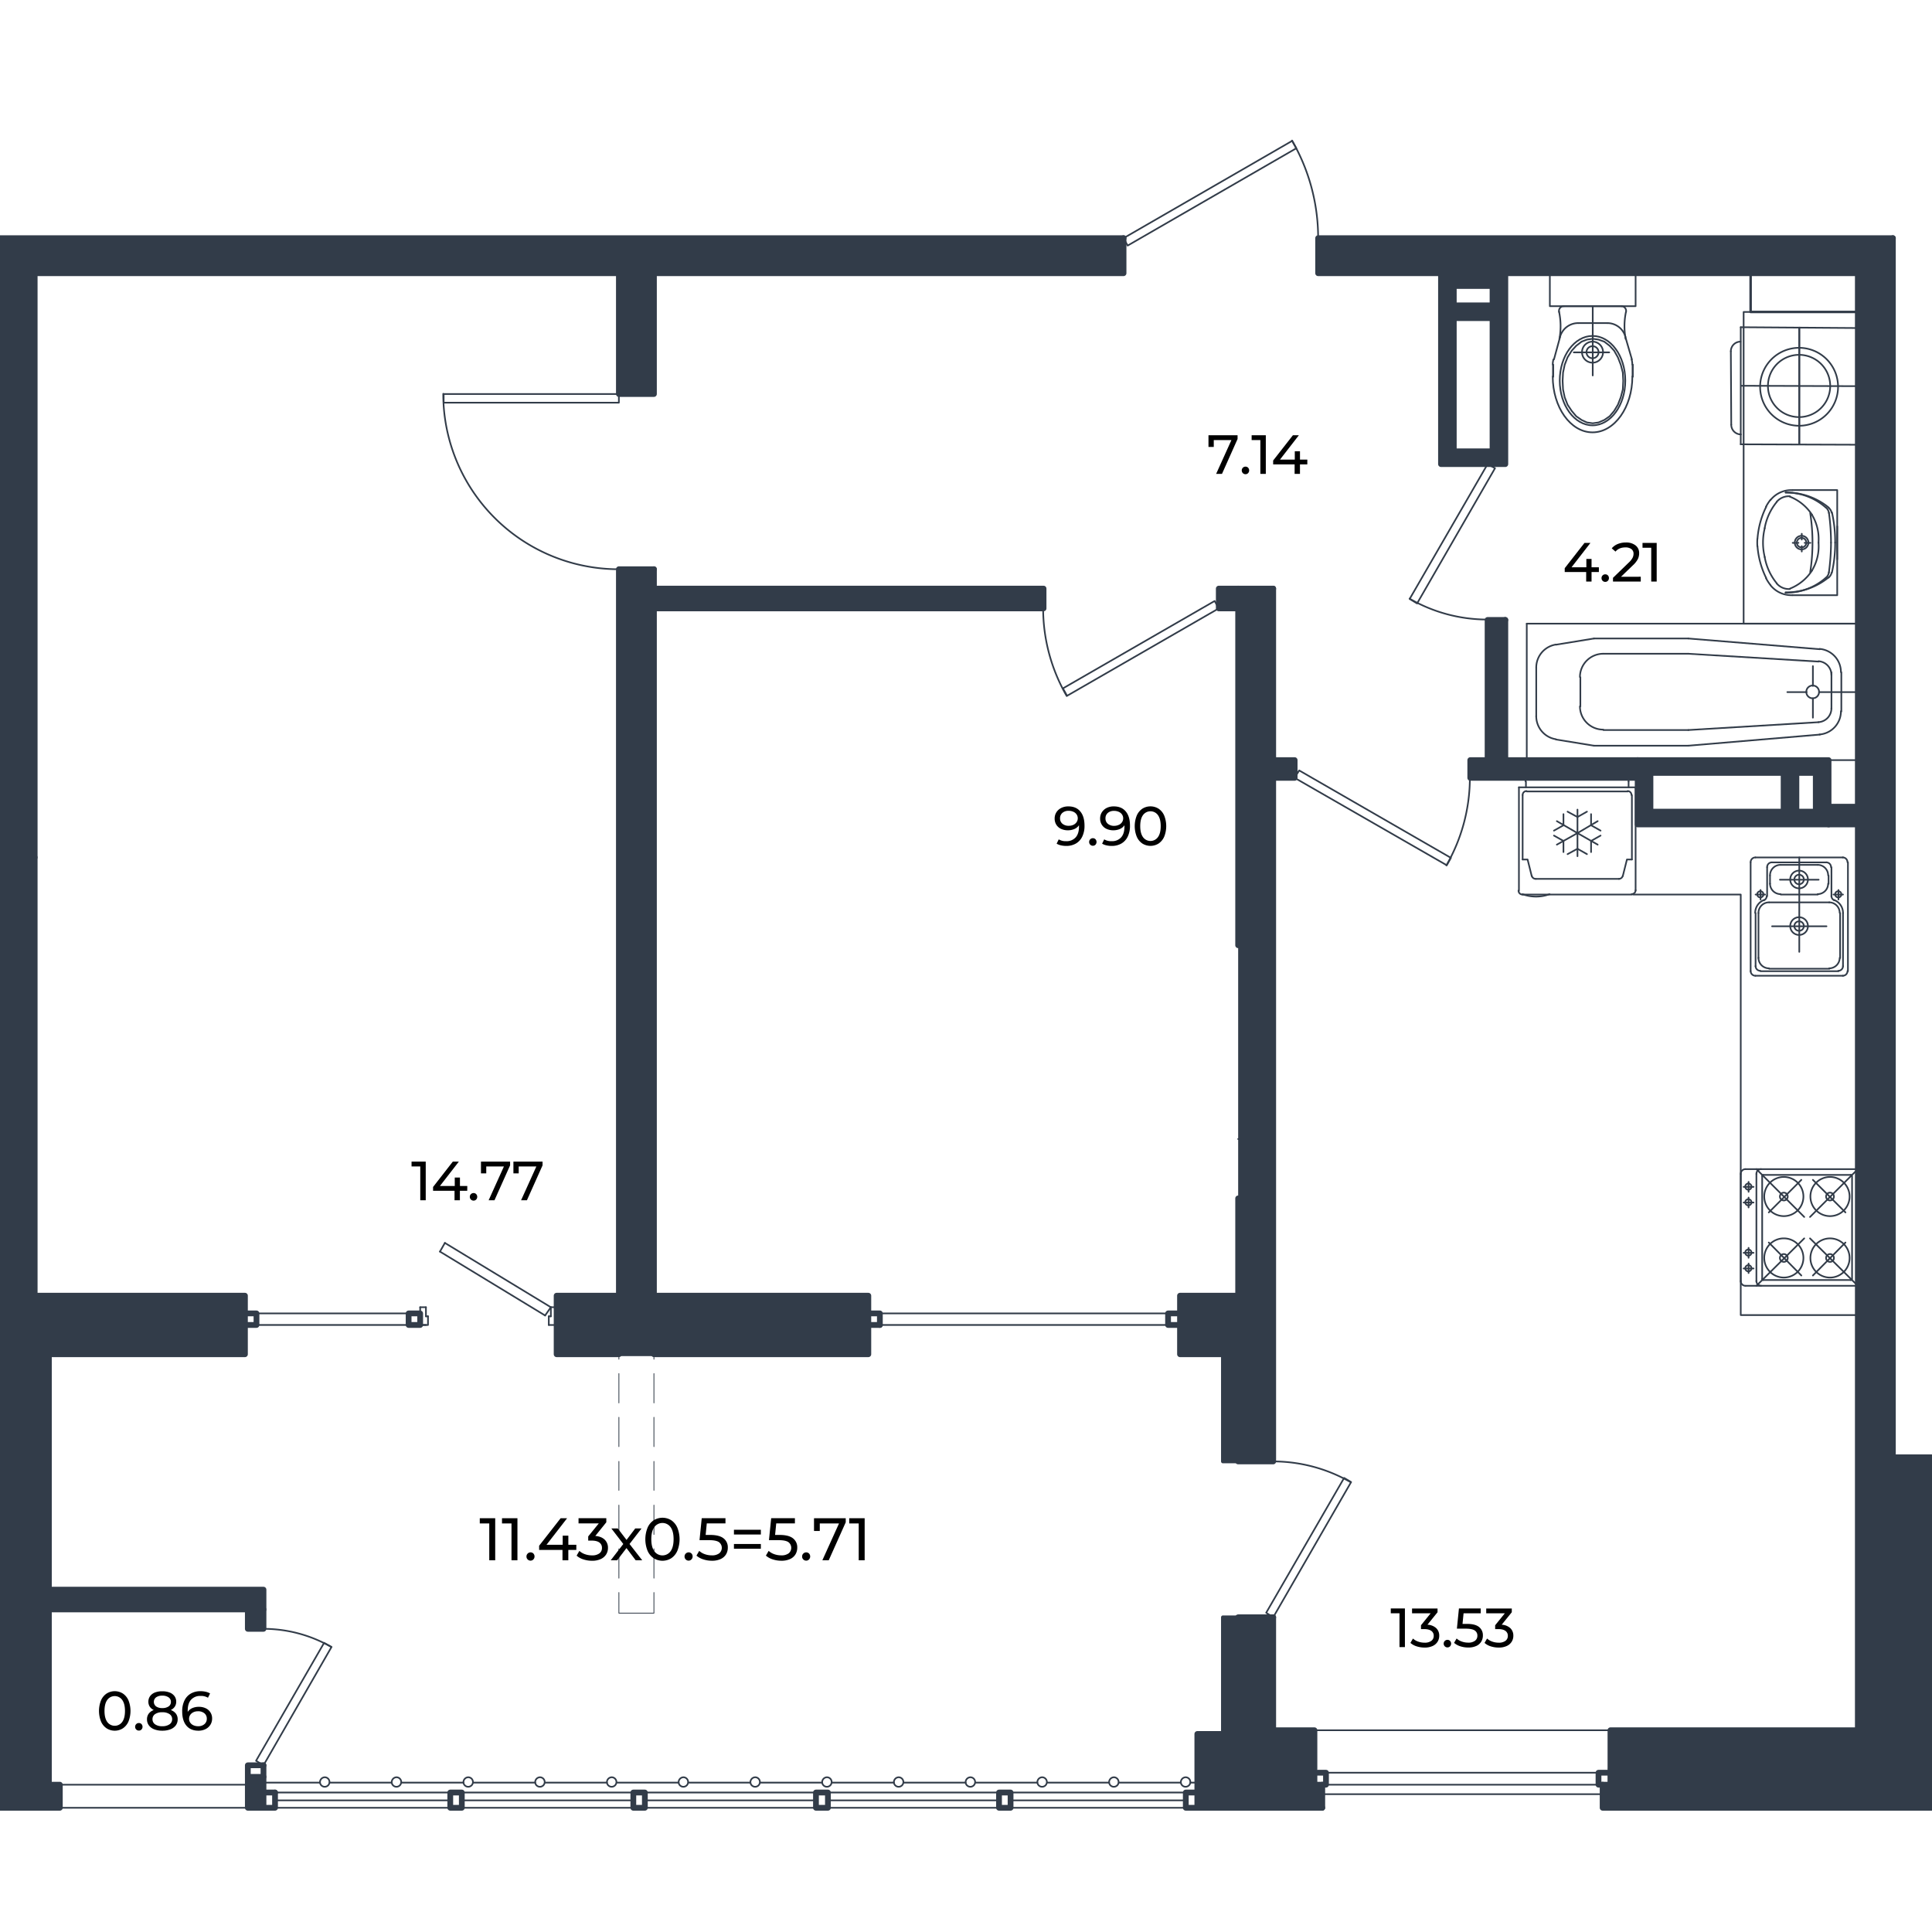 <svg xmlns="http://www.w3.org/2000/svg" viewBox="0 0 1600 1600"><defs><style>.cls-1,.cls-10,.cls-7,.cls-9{fill:#323c49;}.cls-2,.cls-3,.cls-4,.cls-5,.cls-6,.cls-8{fill:none;}.cls-10,.cls-2,.cls-3,.cls-4,.cls-5,.cls-6,.cls-7,.cls-8,.cls-9{stroke:#323c49;stroke-linecap:round;stroke-linejoin:round;}.cls-2{stroke-width:4.78px;}.cls-3{stroke-width:0.68px;}.cls-4{stroke-width:2.05px;}.cls-5{stroke-width:0;}.cls-6{stroke-width:1.37px;}.cls-7,.cls-8{stroke-width:3.07px;}.cls-9{stroke-width:3.72px;}.cls-10{stroke-width:4.13px;}</style></defs><g id="стены_и_ванны" data-name="стены и ванны"><path class="cls-1" d="M1246.64,226.26V384.35h-53.26V226.26Zm-10.58,147.5V263.47H1204V373.76Zm0-120.87v-16H1204v16Z"/><rect class="cls-1" x="-0.3" y="1478" width="49.85" height="19.12"/><polygon class="cls-1" points="218.21 1484.48 218.21 1497.12 205.24 1497.12 205.24 1471.51 218.21 1471.51 218.21 1484.48"/><rect class="cls-1" x="205.24" y="1332.88" width="12.97" height="16.05"/><polygon class="cls-1" points="218.21 1316.49 218.21 1332.88 205.24 1332.88 28.72 1332.88 28.72 1316.49 218.21 1316.49"/><polygon class="cls-1" points="930.47 197.23 930.47 226.26 541.56 226.26 541.56 326.3 512.54 326.3 512.54 226.26 28.72 226.26 28.72 710.08 -0.3 710.08 -0.3 226.26 -0.3 197.23 930.47 197.23"/><rect class="cls-1" x="-0.3" y="710.08" width="29.02" height="362.96"/><polygon class="cls-1" points="28.72 1332.88 28.72 1465.02 -0.3 1465.02 -0.3 1432.92 -0.3 1073.04 28.72 1073.04 28.72 1121.53 28.72 1316.49 28.72 1332.88"/><polygon class="cls-1" points="202.85 1087.72 202.85 1097.28 202.85 1121.53 28.72 1121.53 28.72 1073.04 202.85 1073.04 202.85 1087.72"/><rect class="cls-1" x="1333.71" y="1432.92" width="204.87" height="32.1"/><polygon class="cls-1" points="1599.7 1268.35 1599.7 1497.12 1514.34 1497.12 1506.14 1497.12 1420.78 1497.12 1412.59 1497.12 1327.23 1497.12 1327.23 1478 1333.71 1478 1580.58 1478 1580.58 1248.89 1599.7 1248.89 1599.7 1268.35"/><polygon class="cls-1" points="1599.7 1206.89 1599.7 1235.91 1567.6 1235.91 1567.6 1465.02 1538.58 1465.02 1538.58 1432.92 1538.58 682.77 1538.58 668.09 1538.58 226.26 1246.64 226.26 1193.38 226.26 1091.63 226.26 1091.63 197.23 1567.6 197.23 1567.6 226.26 1567.6 1206.89 1599.7 1206.89"/><rect class="cls-1" x="1514.34" y="668.09" width="24.24" height="14.68"/><path class="cls-1" d="M1514.34,668.09v14.68H1356.25V629.5h158.09Zm-10.59,4.09V640.09h-16v32.09Zm-26.63,0V640.09H1366.83v32.09Z"/><polygon class="cls-1" points="1356.25 629.5 1356.25 644.19 1232.99 644.19 1217.62 644.19 1217.62 629.5 1231.96 629.5 1231.96 513.41 1246.64 513.41 1246.64 629.5 1356.25 629.5"/><rect class="cls-1" x="1054.41" y="629.5" width="17.76" height="14.69"/><rect class="cls-1" x="1009.34" y="487.46" width="16.05" height="16.39"/><rect class="cls-1" x="541.56" y="487.46" width="322.67" height="16.39"/><polygon class="cls-1" points="541.56 1073.04 541.56 1108.55 512.54 1108.55 512.54 1073.04 512.54 471.41 541.56 471.41 541.56 487.46 541.56 503.85 541.56 1073.04"/><polygon class="cls-1" points="512.54 1108.55 512.54 1121.53 460.98 1121.53 460.98 1073.04 512.54 1073.04 512.54 1108.55"/><polygon class="cls-1" points="719.11 1087.72 719.11 1097.28 719.11 1121.53 541.56 1121.53 541.56 1108.55 541.56 1073.04 719.11 1073.04 719.11 1087.72"/><polygon class="cls-1" points="1054.41 629.5 1054.41 644.19 1054.41 1210.3 1025.39 1210.3 1025.39 1121.53 1025.39 1073.04 1025.39 992.46 1025.39 782.81 1025.39 503.85 1025.39 487.46 1054.41 487.46 1054.41 629.5"/><polygon class="cls-1" points="1025.39 1073.04 1025.39 1121.53 977.24 1121.53 977.24 1097.28 977.24 1087.72 977.24 1073.04 1025.39 1073.04"/><rect class="cls-1" x="1054.41" y="1432.92" width="34.15" height="32.1"/><polygon class="cls-1" points="1095.04 1478 1095.04 1497.12 991.58 1497.12 991.58 1484.48 991.58 1436 1011.05 1436 1011.05 1478 1088.56 1478 1095.04 1478"/><polygon class="cls-1" points="1054.41 1432.92 1054.41 1465.02 1025.39 1465.02 1025.39 1339.37 1054.41 1339.37 1054.41 1432.92"/><polyline class="cls-2" points="1054.41 629.5 1072.17 629.5 1072.17 644.19 1054.41 644.19"/><polyline class="cls-2" points="1356.25 629.5 1246.64 629.5 1246.64 513.41"/><polyline class="cls-2" points="1246.64 513.41 1231.96 513.41 1231.96 629.5 1217.62 629.5 1217.62 644.19 1232.99 644.19 1356.25 644.19"/><line class="cls-2" x1="1514.34" y1="682.77" x2="1538.58" y2="682.77"/><line class="cls-2" x1="1538.58" y1="668.09" x2="1514.34" y2="668.09"/><polyline class="cls-2" points="1025.39 1121.53 1025.39 1210.3 1054.41 1210.3 1054.41 644.19 1054.41 629.5 1054.41 487.46"/><line class="cls-2" x1="1025.39" y1="992.46" x2="1025.39" y2="1073.04"/><line class="cls-2" x1="1025.39" y1="503.85" x2="1025.39" y2="782.81"/><line class="cls-2" x1="1054.41" y1="487.46" x2="1025.39" y2="487.46"/><line class="cls-2" x1="1054.41" y1="1432.92" x2="1054.41" y2="1339.37"/><polyline class="cls-2" points="1054.41 1339.37 1025.39 1339.37 1025.39 1465.02 1054.41 1465.02"/><polyline class="cls-2" points="-0.3 710.08 -0.3 226.26 -0.3 197.23 930.47 197.23"/><polyline class="cls-2" points="930.47 197.23 930.47 226.26 541.56 226.26 541.56 326.3 512.54 326.3 512.54 226.26 28.72 226.26 28.72 710.08"/><line class="cls-2" x1="541.56" y1="487.46" x2="541.56" y2="471.41"/><line class="cls-2" x1="541.56" y1="1073.04" x2="541.56" y2="503.85"/><line class="cls-2" x1="512.54" y1="1108.55" x2="541.56" y2="1108.55"/><polyline class="cls-2" points="541.56 471.41 512.54 471.41 512.54 1073.04"/><polyline class="cls-2" points="1538.58 1465.02 1567.6 1465.02 1567.6 1235.91 1599.7 1235.91 1599.7 1206.89 1567.6 1206.89 1567.6 226.26 1567.6 197.23"/><polyline class="cls-2" points="1246.64 226.26 1538.58 226.26 1538.58 668.09 1538.58 682.77 1538.58 1432.92"/><polyline class="cls-2" points="1567.6 197.23 1091.63 197.23 1091.63 226.26 1193.38 226.26"/><line class="cls-2" x1="28.72" y1="1316.49" x2="28.72" y2="1121.53"/><line class="cls-2" x1="-0.3" y1="1073.04" x2="-0.3" y2="1432.92"/><polyline class="cls-2" points="1009.34 487.46 1025.39 487.46 1025.39 503.85 1009.34 503.85 1009.34 487.46"/><polyline class="cls-2" points="541.56 487.46 864.23 487.46 864.23 503.85 541.56 503.85 541.56 487.46"/><polyline class="cls-2" points="-0.3 1073.04 28.72 1073.04 28.72 710.08 -0.3 710.08 -0.3 1073.04"/><polyline class="cls-2" points="1327.23 1478 1327.23 1497.12 1412.59 1497.12 1420.78 1497.12 1506.14 1497.12 1514.34 1497.12 1599.7 1497.12 1599.7 1268.35 1599.7 1248.89"/><polyline class="cls-2" points="1599.7 1248.89 1580.58 1248.89 1580.58 1478 1333.71 1478"/><line class="cls-2" x1="1095.04" y1="1478" x2="1095.04" y2="1497.12"/><polyline class="cls-2" points="991.58 1484.48 991.58 1436 1011.05 1436 1011.05 1478 1088.56 1478"/><line class="cls-2" x1="1095.04" y1="1497.12" x2="991.58" y2="1497.12"/><polyline class="cls-2" points="49.55 1478 -0.3 1478 -0.3 1497.12 49.55 1497.12 49.55 1478"/><polyline class="cls-2" points="218.21 1332.88 218.21 1316.49 28.72 1316.49 28.72 1332.88"/><line class="cls-2" x1="28.72" y1="1332.88" x2="205.24" y2="1332.88"/><polyline class="cls-2" points="202.85 1097.28 212.41 1097.28 212.41 1087.72 202.85 1087.72"/><rect class="cls-2" x="338.4" y="1087.72" width="9.56" height="9.56"/><line class="cls-2" x1="-0.3" y1="1478" x2="-0.3" y2="1468.09"/><polyline class="cls-2" points="977.24 1097.28 967.34 1097.28 967.34 1087.72 977.24 1087.72"/><polyline class="cls-2" points="719.11 1087.72 728.67 1087.72 728.67 1097.28"/><line class="cls-2" x1="728.67" y1="1097.28" x2="719.11" y2="1097.28"/><polyline class="cls-2" points="1088.56 1478 1095.04 1478 1098.12 1478 1098.12 1468.09 1088.56 1468.09 1088.56 1478"/><polyline class="cls-2" points="1323.81 1478 1327.23 1478 1333.71 1478 1333.71 1468.09 1323.81 1468.09 1323.81 1478"/><polyline class="cls-2" points="28.72 1332.88 28.72 1465.02 -0.3 1465.02 -0.3 1432.92"/><polyline class="cls-2" points="1088.56 1432.92 1054.41 1432.92 1054.41 1465.02 1088.56 1465.02 1088.56 1432.92"/><polyline class="cls-2" points="1333.71 1432.92 1538.58 1432.92 1538.58 1465.02 1333.71 1465.02 1333.71 1432.92"/><polyline class="cls-2" points="1025.39 1121.53 977.24 1121.53 977.24 1097.28 977.24 1087.72 977.24 1073.04 1025.39 1073.04 1025.39 1121.53"/><polyline class="cls-2" points="202.85 1073.04 28.72 1073.04 28.72 1121.53 202.85 1121.53 202.85 1097.28 202.85 1087.72 202.85 1073.04"/><line class="cls-2" x1="541.56" y1="1108.55" x2="541.56" y2="1073.04"/><polyline class="cls-2" points="541.56 1073.04 719.11 1073.04 719.11 1087.72 719.11 1097.28 719.11 1121.53 541.56 1121.53"/><line class="cls-2" x1="512.54" y1="1108.55" x2="512.54" y2="1073.04"/><polyline class="cls-2" points="512.54 1073.04 460.98 1073.04 460.98 1121.53 512.54 1121.53"/><rect class="cls-2" x="1366.83" y="640.09" width="110.29" height="32.09"/><rect class="cls-2" x="1487.7" y="640.09" width="16.05" height="32.09"/><polyline class="cls-2" points="1514.34 682.77 1356.25 682.77 1356.25 644.19 1356.25 629.5 1514.34 629.5 1514.34 668.09 1514.34 682.77"/><rect class="cls-2" x="1203.96" y="263.47" width="32.1" height="110.29"/><rect class="cls-2" x="1203.96" y="236.84" width="32.1" height="16.05"/><polyline class="cls-2" points="1246.64 226.26 1246.64 384.35 1193.38 384.35 1193.38 226.26 1246.64 226.26"/><polyline class="cls-3" points="512.54 1108.55 512.54 1121.53 512.54 1125.62"/><line class="cls-3" x1="512.54" y1="1137.57" x2="512.54" y2="1161.82"/><line class="cls-3" x1="512.54" y1="1173.77" x2="512.54" y2="1198.01"/><line class="cls-3" x1="512.54" y1="1210.3" x2="512.54" y2="1234.2"/><line class="cls-3" x1="512.54" y1="1246.5" x2="512.54" y2="1270.74"/><line class="cls-3" x1="512.54" y1="1282.69" x2="512.54" y2="1306.93"/><polyline class="cls-3" points="512.54 1318.88 512.54 1335.95 541.56 1335.95 541.56 1318.88"/><line class="cls-3" x1="541.56" y1="1306.93" x2="541.56" y2="1282.69"/><line class="cls-3" x1="541.56" y1="1270.74" x2="541.56" y2="1246.5"/><line class="cls-3" x1="541.56" y1="1234.2" x2="541.56" y2="1210.3"/><line class="cls-3" x1="541.56" y1="1198.01" x2="541.56" y2="1173.77"/><line class="cls-3" x1="541.56" y1="1161.82" x2="541.56" y2="1137.57"/><polyline class="cls-3" points="541.56 1125.62 541.56 1121.53 541.56 1108.55"/><polyline class="cls-2" points="205.24 1332.88 218.21 1332.88 218.21 1348.93 205.24 1348.93 205.24 1332.88"/><polyline class="cls-2" points="991.58 1484.48 982.02 1484.48 982.02 1497.12 991.58 1497.12 991.58 1484.48"/><rect class="cls-2" x="827.35" y="1484.48" width="9.56" height="12.64"/><rect class="cls-2" x="675.75" y="1484.48" width="9.9" height="12.64"/><rect class="cls-2" x="524.49" y="1484.48" width="9.56" height="12.64"/><rect class="cls-2" x="372.89" y="1484.48" width="9.56" height="12.64"/><polyline class="cls-2" points="218.21 1497.12 227.77 1497.12 227.77 1484.48"/><line class="cls-2" x1="227.77" y1="1484.48" x2="218.21" y2="1484.48"/><line class="cls-2" x1="218.21" y1="1471.51" x2="218.21" y2="1461.95"/><polyline class="cls-2" points="218.21 1461.95 205.24 1461.95 205.24 1471.51"/><polyline class="cls-2" points="218.21 1471.51 205.24 1471.51 205.24 1497.12 218.21 1497.12 218.21 1484.48 218.21 1471.51"/><polyline class="cls-4" points="1449.8 226.26 1449.8 258.35 1538.58 258.35 1538.58 226.26 1449.8 226.26"/><polyline class="cls-5" points="192.26 1482.78 192.26 1492.34 198.75 1492.34 198.75 1482.78 192.26 1482.78"/><polyline class="cls-5" points="193.28 1483.46 193.28 1491.65 198.06 1491.65 198.06 1483.46 193.28 1483.46"/><polyline class="cls-5" points="170.41 1483.46 170.41 1491.65 175.53 1491.65 175.53 1483.46 170.41 1483.46"/><polyline class="cls-5" points="169.72 1482.78 169.72 1492.34 176.21 1492.34 176.21 1482.78 169.72 1482.78"/><polyline class="cls-5" points="147.88 1483.46 147.88 1491.65 152.66 1491.65 152.66 1483.46 147.88 1483.46"/><polyline class="cls-5" points="147.2 1482.78 147.2 1492.34 153.69 1492.34 153.69 1482.78 147.2 1482.78"/><polyline class="cls-5" points="125.35 1483.46 125.35 1491.65 130.13 1491.65 130.13 1483.46 125.35 1483.46"/><polyline class="cls-5" points="124.67 1482.78 124.67 1492.34 131.15 1492.34 131.15 1482.78 124.67 1482.78"/><polyline class="cls-5" points="102.81 1483.46 102.81 1491.65 107.59 1491.65 107.59 1483.46 102.81 1483.46"/><polyline class="cls-5" points="102.13 1482.78 102.13 1492.34 108.62 1492.34 108.62 1482.78 102.13 1482.78"/><polyline class="cls-5" points="80.28 1483.46 80.28 1491.65 85.06 1491.65 85.06 1483.46 80.28 1483.46"/><polyline class="cls-5" points="79.59 1482.78 79.59 1492.34 85.74 1492.34 85.74 1482.78 79.59 1482.78"/><polyline class="cls-5" points="57.74 1483.46 57.74 1491.65 62.52 1491.65 62.52 1483.46 57.74 1483.46"/><polyline class="cls-5" points="56.72 1482.78 56.72 1492.34 63.21 1492.34 63.21 1482.78 56.72 1482.78"/><line class="cls-6" x1="1526.29" y1="710.09" x2="1453.9" y2="710.09"/><line class="cls-6" x1="1530.38" y1="714.18" x2="1530.38" y2="804.32"/><line class="cls-6" x1="1526.29" y1="808.08" x2="1453.9" y2="808.08"/><line class="cls-6" x1="1449.8" y1="714.18" x2="1449.8" y2="804.32"/><path class="cls-6" d="M1530,714a3.92,3.92,0,0,0-3.92-3.92"/><path class="cls-6" d="M1453.74,710.09a3.93,3.93,0,0,0-3.94,3.92"/><path class="cls-6" d="M1449.8,804.15a3.93,3.93,0,0,0,3.94,3.93"/><path class="cls-6" d="M1526.12,808.08a3.92,3.92,0,0,0,3.92-3.93"/><line class="cls-6" x1="1505.46" y1="716.23" x2="1474.73" y2="716.23"/><line class="cls-6" x1="1515.02" y1="802.28" x2="1465.17" y2="802.28"/><line class="cls-6" x1="1505.46" y1="740.82" x2="1474.73" y2="740.82"/><line class="cls-6" x1="1515.02" y1="747.3" x2="1465.17" y2="747.3"/><line class="cls-6" x1="1490.09" y1="788.28" x2="1490.09" y2="710.09"/><line class="cls-6" x1="1523.9" y1="793.4" x2="1523.9" y2="756.18"/><line class="cls-6" x1="1456.29" y1="793.4" x2="1456.29" y2="756.18"/><path class="cls-6" d="M1514.85,801.93a8.7,8.7,0,0,0,8.7-8.71"/><path class="cls-6" d="M1456.29,793.22a8.71,8.71,0,0,0,8.71,8.71"/><path class="cls-6" d="M1465,747.3a8.72,8.72,0,0,0-8.71,8.7"/><path class="cls-6" d="M1523.55,756a8.71,8.71,0,0,0-8.7-8.7"/><line class="cls-6" x1="1514.34" y1="731.94" x2="1514.34" y2="725.11"/><line class="cls-6" x1="1465.85" y1="731.94" x2="1465.85" y2="725.11"/><path class="cls-6" d="M1474.56,716.23a8.72,8.72,0,0,0-8.71,8.7"/><path class="cls-6" d="M1465.85,731.76a8.71,8.71,0,0,0,8.71,8.71"/><path class="cls-6" d="M1505.29,740.47a8.7,8.7,0,0,0,8.7-8.71"/><path class="cls-6" d="M1514,724.93a8.71,8.71,0,0,0-8.7-8.7"/><line class="cls-6" x1="1526.29" y1="756.18" x2="1526.29" y2="800.23"/><line class="cls-6" x1="1522.53" y1="804.32" x2="1458" y2="804.32"/><line class="cls-6" x1="1453.9" y1="756.18" x2="1453.9" y2="800.23"/><line class="cls-6" x1="1512.63" y1="714.18" x2="1467.56" y2="714.18"/><line class="cls-6" x1="1516.73" y1="742.18" x2="1516.73" y2="718.28"/><line class="cls-6" x1="1463.46" y1="742.18" x2="1463.46" y2="718.28"/><path class="cls-6" d="M1522.37,804a3.92,3.92,0,0,0,3.92-3.93"/><path class="cls-6" d="M1453.9,800.05a3.93,3.93,0,0,0,3.93,3.93"/><path class="cls-6" d="M1516.38,718.1a3.92,3.92,0,0,0-3.92-3.92"/><path class="cls-6" d="M1467.39,714.18a3.93,3.93,0,0,0-3.93,3.92"/><path class="cls-6" d="M1526.29,756a11.42,11.42,0,0,0-7.23-10.62"/><path class="cls-6" d="M1460.78,745.38a11.44,11.44,0,0,0-7.22,10.62"/><path class="cls-6" d="M1516.73,742a3.93,3.93,0,0,0,2.48,3.66"/><path class="cls-6" d="M1460.65,745.66a3.94,3.94,0,0,0,2.47-3.66"/><line class="cls-6" x1="1506.14" y1="728.52" x2="1474.05" y2="728.52"/><line class="cls-6" x1="1512.63" y1="767.11" x2="1467.56" y2="767.11"/><line class="cls-6" x1="1526.29" y1="740.82" x2="1518.43" y2="740.82"/><line class="cls-6" x1="1522.53" y1="744.91" x2="1522.53" y2="737.06"/><path class="cls-6" d="M1522.37,743.21a2.57,2.57,0,1,0-2.57-2.57,2.57,2.57,0,0,0,2.57,2.57"/><line class="cls-6" x1="1453.9" y1="740.82" x2="1461.75" y2="740.82"/><line class="cls-6" x1="1458" y1="744.91" x2="1458" y2="737.06"/><path class="cls-6" d="M1457.83,743.21a2.57,2.57,0,1,0-2.56-2.57,2.57,2.57,0,0,0,2.56,2.57"/><path class="cls-6" d="M1489.93,735.69a7.34,7.34,0,1,0-7.35-7.34,7.33,7.33,0,0,0,7.35,7.34"/><path class="cls-6" d="M1489.93,732.28a3.93,3.93,0,1,0-3.93-3.93,3.92,3.92,0,0,0,3.93,3.93"/><path class="cls-6" d="M1489.93,774.28a7.34,7.34,0,1,0-7.35-7.35,7.33,7.33,0,0,0,7.35,7.35"/><path class="cls-6" d="M1489.93,770.86a3.93,3.93,0,1,0-3.93-3.93,3.92,3.92,0,0,0,3.93,3.93"/><line class="cls-6" x1="1308.79" y1="560.87" x2="1308.79" y2="585.12"/><line class="cls-6" x1="1272.25" y1="553.02" x2="1272.25" y2="593.31"/><path class="cls-6" d="M1506.48,573a5.29,5.29,0,1,0-5.28,5.3,5.28,5.28,0,0,0,5.28-5.3"/><line class="cls-6" x1="1516.73" y1="556.78" x2="1516.73" y2="586.82"/><line class="cls-6" x1="1524.92" y1="556.78" x2="1524.92" y2="589.21"/><line class="cls-6" x1="1264.4" y1="516.49" x2="1264.4" y2="629.5"/><line class="cls-6" x1="1538.58" y1="629.5" x2="1538.58" y2="516.49"/><line class="cls-6" x1="1506.14" y1="547.9" x2="1398.24" y2="541.41"/><line class="cls-6" x1="1398.24" y1="528.78" x2="1507.17" y2="537.66"/><line class="cls-6" x1="1538.58" y1="516.49" x2="1264.4" y2="516.49"/><line class="cls-6" x1="1501.36" y1="568.04" x2="1501.36" y2="551.66"/><path class="cls-6" d="M1516.73,559a11.43,11.43,0,0,0-10.71-11.4"/><path class="cls-6" d="M1524.58,556.6a19.28,19.28,0,0,0-17.72-19.22"/><line class="cls-6" x1="1320.05" y1="528.78" x2="1398.24" y2="528.78"/><line class="cls-6" x1="1398.24" y1="541.41" x2="1327.91" y2="541.41"/><path class="cls-6" d="M1327.74,541.41a19.3,19.3,0,0,0-19.3,19.29"/><path class="cls-6" d="M1288.45,533.8a19.31,19.31,0,0,0-16.2,19"/><line class="cls-6" x1="1320.05" y1="528.78" x2="1288.64" y2="533.9"/><line class="cls-6" x1="1506.14" y1="598.09" x2="1398.24" y2="604.58"/><line class="cls-6" x1="1398.24" y1="617.55" x2="1507.17" y2="608.34"/><line class="cls-6" x1="1264.4" y1="629.5" x2="1538.58" y2="629.5"/><line class="cls-6" x1="1496.24" y1="573.17" x2="1480.19" y2="573.17"/><line class="cls-6" x1="1538.58" y1="573.17" x2="1506.48" y2="573.17"/><line class="cls-6" x1="1501.36" y1="578.29" x2="1501.36" y2="594.34"/><path class="cls-6" d="M1506,598.06a11.44,11.44,0,0,0,10.71-11.41"/><path class="cls-6" d="M1506.86,608.27A19.29,19.29,0,0,0,1524.58,589"/><line class="cls-6" x1="1398.24" y1="604.58" x2="1327.91" y2="604.58"/><line class="cls-6" x1="1320.05" y1="617.55" x2="1398.24" y2="617.55"/><path class="cls-6" d="M1308.44,584.94a19.3,19.3,0,0,0,19.3,19.3"/><path class="cls-6" d="M1272.25,593.13a19.31,19.31,0,0,0,16.2,19.06"/><line class="cls-6" x1="1320.05" y1="617.55" x2="1288.64" y2="612.43"/><polyline class="cls-6" points="1283.52 226.26 1354.54 226.26 1354.54 253.57 1283.52 253.57 1283.52 226.26"/><line class="cls-6" x1="1319.03" y1="310.94" x2="1319.03" y2="253.57"/><line class="cls-6" x1="1303.32" y1="291.82" x2="1332.69" y2="291.82"/><path class="cls-6" d="M1318.86,282.94a8.71,8.71,0,1,0,8.71,8.7,8.71,8.71,0,0,0-8.71-8.7"/><path class="cls-6" d="M1318.86,286.69a5,5,0,1,0,5,4.95,5,5,0,0,0-5-4.95"/><polyline class="cls-6" points="1319.03 350.54 1323.81 349.86 1328.59 347.81 1333.03 344.74 1336.78 340.3 1339.86 335.18 1342.25 329.03 1343.95 322.55 1344.3 315.38 1343.95 308.55 1342.25 302.06 1339.86 295.91 1336.78 290.45 1333.03 286.35 1328.59 282.94 1323.81 281.23 1319.03 280.55 1314.25 281.23 1309.81 282.94 1305.37 286.35 1301.62 290.45 1298.2 295.91 1295.81 302.06 1294.44 308.55 1294.1 315.38 1294.44 322.55 1295.81 329.03 1298.2 335.18 1301.62 340.3 1305.37 344.74 1309.81 347.81 1314.25 349.86 1319.03 350.54"/><path class="cls-6" d="M1318.86,352.25c15,0,27.14-16.58,27.14-37.05s-12.15-37-27.14-37-27.15,16.58-27.15,37,12.16,37.05,27.15,37.05"/><path class="cls-6" d="M1351.81,301.88a15.3,15.3,0,0,0-.59-4.25"/><line class="cls-6" x1="1346" y1="278.84" x2="1351.47" y2="297.62"/><path class="cls-6" d="M1346.1,278.85a15.55,15.55,0,0,0-14.94-11.28"/><line class="cls-6" x1="1352.15" y1="311.96" x2="1352.15" y2="302.06"/><path class="cls-6" d="M1346.55,258.3a57.88,57.88,0,0,0-.25,22.41"/><path class="cls-6" d="M1346.6,258.3a3.92,3.92,0,0,0-3.83-4.73"/><line class="cls-6" x1="1331.32" y1="267.57" x2="1319.03" y2="267.57"/><line class="cls-6" x1="1342.93" y1="253.57" x2="1319.03" y2="253.57"/><path class="cls-6" d="M1295,253.57a3.94,3.94,0,0,0-3.85,4.73"/><path class="cls-6" d="M1291.43,280.71a57.88,57.88,0,0,0-.25-22.41"/><line class="cls-6" x1="1286.25" y1="311.96" x2="1286.25" y2="302.06"/><path class="cls-6" d="M1306.91,267.57A15.55,15.55,0,0,0,1292,278.85"/><path class="cls-6" d="M1286.51,297.63a15.31,15.31,0,0,0-.6,4.25"/><line class="cls-6" x1="1292.05" y1="278.84" x2="1286.93" y2="297.62"/><line class="cls-6" x1="1307.08" y1="267.57" x2="1319.03" y2="267.57"/><line class="cls-6" x1="1352.15" y1="302.06" x2="1352.15" y2="311.96"/><line class="cls-6" x1="1295.13" y1="253.57" x2="1319.03" y2="253.57"/><line class="cls-6" x1="1286.25" y1="302.06" x2="1286.25" y2="311.96"/><path class="cls-6" d="M1285.91,311.78c0,25.56,14.76,46.28,32.95,46.28s33-20.72,33-46.28"/><polyline class="cls-6" points="1484.63 405.86 1521.51 405.86 1521.51 492.93 1484.63 492.93"/><line class="cls-6" x1="1521.51" y1="463.22" x2="1521.51" y2="435.91"/><line class="cls-6" x1="1492.14" y1="456.73" x2="1492.14" y2="452.29"/><line class="cls-6" x1="1499.31" y1="449.56" x2="1494.53" y2="449.56"/><line class="cls-6" x1="1492.14" y1="446.83" x2="1492.14" y2="442.05"/><line class="cls-6" x1="1489.41" y1="449.56" x2="1484.63" y2="449.56"/><path class="cls-6" d="M1500.64,426.32a38.91,38.91,0,0,0-18.33-15"/><path class="cls-6" d="M1506,449.43a38.79,38.79,0,0,0-5.42-23.11"/><path class="cls-6" d="M1482.31,487.49a38.89,38.89,0,0,0,18.33-15"/><path class="cls-6" d="M1500.6,472.47a38.79,38.79,0,0,0,5.42-23.11"/><path class="cls-6" d="M1462.65,419.79a71.5,71.5,0,0,0-7.18,26.4"/><path class="cls-6" d="M1466.26,484.68a22,22,0,0,0,18.12,8.22"/><path class="cls-6" d="M1455.37,446.34a47.75,47.75,0,0,0,0,6.1"/><path class="cls-6" d="M1499.15,473.76a158.75,158.75,0,0,0,0-48.75"/><path class="cls-6" d="M1478.74,490.54a54.81,54.81,0,0,0,35.62-12.38"/><path class="cls-6" d="M1517.11,474.19a109.58,109.58,0,0,0,2.69-24.94"/><path class="cls-6" d="M1514.38,478.3a7.33,7.33,0,0,0,2.51-4.07"/><path class="cls-6" d="M1514.62,474a187,187,0,0,0,1.76-24.57"/><path class="cls-6" d="M1478.69,490.88A49.38,49.38,0,0,0,1512,478.54"/><path class="cls-6" d="M1512.19,478.46a7.23,7.23,0,0,0,2.42-4.5"/><path class="cls-6" d="M1512,420.28a49.31,49.31,0,0,0-33.25-12.37"/><path class="cls-6" d="M1514.42,420.32a54.86,54.86,0,0,0-35.61-12.41"/><path class="cls-6" d="M1516.38,449.28a186.82,186.82,0,0,0-1.73-24.57"/><path class="cls-6" d="M1519.8,449.34a109.19,109.19,0,0,0-2.66-24.95"/><path class="cls-6" d="M1514.62,424.83a7.3,7.3,0,0,0-2.42-4.49"/><path class="cls-6" d="M1516.89,424.57a7.34,7.34,0,0,0-2.5-4.07"/><path class="cls-6" d="M1484.38,405.89a22,22,0,0,0-18.12,8.22"/><path class="cls-6" d="M1466.21,413.94a35,35,0,0,0-3.73,5.79"/><path class="cls-6" d="M1462.48,478.71a34.22,34.22,0,0,0,3.73,5.79"/><path class="cls-6" d="M1455.47,452.25a71.5,71.5,0,0,0,7.18,26.4"/><path class="cls-6" d="M1461.48,437.42a50.73,50.73,0,0,0,0,23.94"/><path class="cls-6" d="M1482.29,411a13.14,13.14,0,0,0-10.85,4.53"/><path class="cls-6" d="M1471.42,415.69a47.35,47.35,0,0,0-10,21.73"/><path class="cls-6" d="M1471.44,483.24a13.18,13.18,0,0,0,10.85,4.54"/><path class="cls-6" d="M1461.45,461.36a47.3,47.3,0,0,0,10,21.73"/><path class="cls-6" d="M1492,455a5.64,5.64,0,1,0-5.64-5.64A5.63,5.63,0,0,0,1492,455"/><path class="cls-6" d="M1492,453.32a3.93,3.93,0,1,0-3.94-3.93,3.92,3.92,0,0,0,3.94,3.93"/><path class="cls-6" d="M1489.78,352.59a32.27,32.27,0,1,0-32.12-32.41,32.26,32.26,0,0,0,32.12,32.41"/><path class="cls-6" d="M1489.81,345.42a25.78,25.78,0,1,0-25.67-25.89,25.76,25.76,0,0,0,25.67,25.89"/><line class="cls-6" x1="1441.61" y1="270.99" x2="1441.61" y2="367.96"/><line class="cls-6" x1="1433.41" y1="291.13" x2="1433.75" y2="351.57"/><line class="cls-6" x1="1490.09" y1="271.33" x2="1490.09" y2="367.96"/><line class="cls-6" x1="1441.61" y1="270.99" x2="1538.58" y2="271.67"/><line class="cls-6" x1="1441.95" y1="319.47" x2="1538.58" y2="319.81"/><path class="cls-6" d="M1441.47,282.94a8,8,0,0,0-8.06,8"/><line class="cls-6" x1="1441.61" y1="367.96" x2="1538.58" y2="368.3"/><path class="cls-6" d="M1433.75,351.7a8,8,0,0,0,8,8.06"/><line class="cls-6" x1="1538.58" y1="271.67" x2="1538.58" y2="368.3"/><line class="cls-6" x1="1490.09" y1="271.33" x2="1490.09" y2="367.96"/><polyline class="cls-6" points="1444 258.35 1538.58 258.35 1538.58 516.49 1444 516.49 1444 258.35"/><polyline class="cls-6" points="930.46 197.24 1070.12 116.65 1073.53 122.8 933.88 203.38 930.46 197.24"/><path class="cls-6" d="M1091.63,197.06A161.22,161.22,0,0,0,1070,116.41"/><polyline class="cls-6" points="1231.96 384.35 1167.43 496 1173.57 499.76 1238.11 387.76 1231.96 384.35"/><path class="cls-6" d="M1167.35,495.79a128.62,128.62,0,0,0,64.43,17.28"/><polyline class="cls-6" points="1009.34 503.85 883.69 576.24 880.27 570.09 1005.92 497.71 1009.34 503.85"/><path class="cls-6" d="M863.88,503.7a145.36,145.36,0,0,0,19.48,72.63"/><polyline class="cls-6" points="1072.16 644.19 1198.16 716.57 1201.57 710.43 1075.92 638.04 1072.16 644.19"/><path class="cls-6" d="M1197.82,716.67A145.37,145.37,0,0,0,1217.28,644"/><polyline class="cls-6" points="512.53 326.3 367.42 326.3 367.42 333.47 512.53 333.47 512.53 326.3"/><path class="cls-6" d="M367.08,326.15a145.28,145.28,0,0,0,145.3,145.27"/><path class="cls-6" d="M1348.73,647.08a3.22,3.22,0,0,0-3.23-3.23"/><path class="cls-6" d="M1266.62,643.85a3.24,3.24,0,0,0-3.25,3.23"/><path class="cls-6" d="M1268.6,725.44a3.26,3.26,0,0,0,3.15,2.4"/><path class="cls-6" d="M1340.72,727.84a3.24,3.24,0,0,0,3.13-2.4"/><path class="cls-6" d="M1351.12,658.35a3.23,3.23,0,0,0-3.23-3.24"/><path class="cls-6" d="M1264.23,655.11a3.25,3.25,0,0,0-3.25,3.24"/><path class="cls-6" d="M1351.3,740.47a3.24,3.24,0,0,0,3.24-3.25"/><path class="cls-6" d="M1257.57,737.57a3.25,3.25,0,0,0,3.25,3.25"/><path class="cls-6" d="M1260.9,740.54a32.64,32.64,0,0,0,22.39,0"/><polyline class="cls-6" points="1351.47 711.79 1347.37 711.79 1343.95 725.45"/><line class="cls-6" x1="1271.91" y1="727.84" x2="1340.88" y2="727.84"/><polyline class="cls-6" points="1260.98 711.79 1265.08 711.79 1268.49 725.45"/><line class="cls-6" x1="1351.47" y1="658.53" x2="1351.47" y2="711.79"/><line class="cls-6" x1="1260.98" y1="658.53" x2="1260.98" y2="711.79"/><line class="cls-6" x1="1264.4" y1="655.45" x2="1348.05" y2="655.45"/><line class="cls-6" x1="1348.73" y1="647.26" x2="1348.73" y2="652.04"/><line class="cls-6" x1="1257.91" y1="652.04" x2="1257.91" y2="737.74"/><line class="cls-6" x1="1263.71" y1="647.26" x2="1263.71" y2="652.04"/><line class="cls-6" x1="1266.79" y1="644.19" x2="1345.66" y2="644.19"/><line class="cls-6" x1="1260.98" y1="740.82" x2="1351.47" y2="740.82"/><polyline class="cls-6" points="1257.91 652.04 1354.54 652.04 1354.54 737.4"/><polyline class="cls-6" points="1289.32 699.5 1306.39 689.94 1289.32 680.04"/><polyline class="cls-6" points="1323.13 699.5 1306.39 689.94 1323.13 680.04"/><line class="cls-6" x1="1306.4" y1="670.48" x2="1306.4" y2="709.06"/><polyline class="cls-6" points="1314.25 672.18 1306.39 676.62 1298.2 672.18"/><polyline class="cls-6" points="1286.93 687.89 1294.79 683.45 1294.79 674.23"/><polyline class="cls-6" points="1325.52 691.99 1317.66 696.43 1317.66 705.65"/><polyline class="cls-6" points="1298.2 707.35 1306.39 702.91 1314.25 707.35"/><polyline class="cls-6" points="1317.66 674.23 1317.66 683.45 1325.52 687.89"/><polyline class="cls-6" points="1286.93 691.99 1294.79 696.43 1294.79 705.65"/><line class="cls-6" x1="-0.3" y1="197.92" x2="-0.3" y2="197.23"/><line class="cls-6" x1="1538.58" y1="270.99" x2="1541.65" y2="267.91"/><line class="cls-6" x1="1538.58" y1="343.37" x2="1539.94" y2="342.01"/><line class="cls-6" x1="1566.92" y1="329.37" x2="1567.6" y2="329.03"/><line class="cls-6" x1="1538.58" y1="401.42" x2="1543.36" y2="396.3"/><line class="cls-6" x1="1025.39" y1="943.29" x2="1025.73" y2="943.29"/><line class="cls-6" x1="541.56" y1="712.48" x2="541.9" y2="1035.14"/><polyline class="cls-6" points="1352.49 740.82 1441.61 740.82 1441.61 1089.09 1538.58 1089.09 1538.58 677.99"/><polyline class="cls-6" points="1538.58 1064.85 1538.58 968.22 1445.7 968.22"/><line class="cls-6" x1="1454.58" y1="972.32" x2="1454.58" y2="1061.09"/><path class="cls-6" d="M1458.52,968.22a3.93,3.93,0,0,0-3.94,3.92"/><line class="cls-6" x1="1538.58" y1="1064.85" x2="1445.7" y2="1064.85"/><path class="cls-6" d="M1454.58,1060.91a3.93,3.93,0,0,0,3.94,3.94"/><line class="cls-6" x1="1441.61" y1="972.32" x2="1441.61" y2="1061.09"/><path class="cls-6" d="M1445.54,968.22a3.93,3.93,0,0,0-3.93,3.92"/><path class="cls-6" d="M1441.61,1060.91a3.93,3.93,0,0,0,3.93,3.94"/><line class="cls-6" x1="1532.77" y1="973" x2="1460.39" y2="973"/><line class="cls-6" x1="1533.8" y1="974.02" x2="1533.8" y2="1059.38"/><line class="cls-6" x1="1459.36" y1="974.02" x2="1459.36" y2="1059.38"/><line class="cls-6" x1="1532.77" y1="1060.07" x2="1460.39" y2="1060.07"/><path class="cls-6" d="M1460.22,973a.86.86,0,0,0-.86.85"/><path class="cls-6" d="M1459.36,1059.21a.87.87,0,0,0,.86.86"/><line class="cls-6" x1="1452.19" y1="995.88" x2="1444" y2="995.88"/><line class="cls-6" x1="1448.1" y1="991.78" x2="1448.1" y2="999.97"/><path class="cls-6" d="M1450.49,995.7a2.57,2.57,0,1,0-2.56,2.57,2.56,2.56,0,0,0,2.56-2.57"/><line class="cls-6" x1="1452.19" y1="982.9" x2="1444" y2="982.9"/><line class="cls-6" x1="1448.1" y1="978.8" x2="1448.1" y2="987"/><path class="cls-6" d="M1450.49,982.72a2.57,2.57,0,1,0-2.56,2.57,2.56,2.56,0,0,0,2.56-2.57"/><line class="cls-6" x1="1452.19" y1="1037.53" x2="1444" y2="1037.53"/><line class="cls-6" x1="1448.1" y1="1041.63" x2="1448.1" y2="1033.43"/><path class="cls-6" d="M1450.49,1037.35a2.57,2.57,0,1,0-2.56,2.57,2.56,2.56,0,0,0,2.56-2.57"/><line class="cls-6" x1="1452.19" y1="1050.51" x2="1444" y2="1050.51"/><line class="cls-6" x1="1448.1" y1="1054.26" x2="1448.1" y2="1046.41"/><path class="cls-6" d="M1450.49,1050.33a2.57,2.57,0,1,0-2.56,2.57,2.55,2.55,0,0,0,2.56-2.57"/><path class="cls-6" d="M1518.77,990.92a3.24,3.24,0,1,0-3.23,3.25,3.23,3.23,0,0,0,3.23-3.25"/><line class="cls-6" x1="1538.58" y1="968.22" x2="1498.97" y2="1007.83"/><path class="cls-6" d="M1531.75,990.92a16.22,16.22,0,1,0-16.21,16.22,16.21,16.21,0,0,0,16.21-16.22"/><line class="cls-6" x1="1528.33" y1="1004.07" x2="1501.36" y2="977.1"/><path class="cls-6" d="M1518.77,1041.79a3.24,3.24,0,1,0-3.23,3.25,3.22,3.22,0,0,0,3.23-3.25"/><line class="cls-6" x1="1538.58" y1="1064.85" x2="1498.97" y2="1025.58"/><path class="cls-6" d="M1531.75,1041.79a16.22,16.22,0,1,0-16.21,16.23,16.21,16.21,0,0,0,16.21-16.23"/><line class="cls-6" x1="1528.33" y1="1029" x2="1501.36" y2="1056.31"/><path class="cls-6" d="M1480.53,990.92a3.24,3.24,0,1,0-3.23,3.25,3.24,3.24,0,0,0,3.23-3.25"/><line class="cls-6" x1="1454.58" y1="968.22" x2="1494.19" y2="1007.83"/><path class="cls-6" d="M1493.51,990.92a16.22,16.22,0,1,0-16.21,16.22,16.21,16.21,0,0,0,16.21-16.22"/><line class="cls-6" x1="1464.83" y1="1004.07" x2="1491.8" y2="977.1"/><path class="cls-6" d="M1480.53,1041.79a3.24,3.24,0,1,0-3.23,3.25,3.23,3.23,0,0,0,3.23-3.25"/><line class="cls-6" x1="1454.58" y1="1064.85" x2="1494.19" y2="1025.58"/><path class="cls-6" d="M1493.51,1041.79A16.22,16.22,0,1,0,1477.3,1058a16.21,16.21,0,0,0,16.21-16.23"/><line class="cls-6" x1="1464.83" y1="1029" x2="1491.8" y2="1056.31"/><path class="cls-6" d="M1533.46,973.85a.86.86,0,0,0-.85-.85"/><path class="cls-6" d="M1532.61,1060.07a.86.86,0,0,0,.85-.86"/><polyline class="cls-6" points="1054.41 1339.37 1118.94 1227.38 1113.14 1223.96 1048.6 1335.61 1054.41 1339.37"/><path class="cls-6" d="M1118.68,1227.56a128.93,128.93,0,0,0-64.45-17.26"/><line class="cls-6" x1="202.84" y1="1097.28" x2="352.74" y2="1097.28"/><line class="cls-6" x1="202.84" y1="1087.72" x2="347.96" y2="1087.72"/><line class="cls-6" x1="347.96" y1="1082.6" x2="347.96" y2="1097.28"/><line class="cls-6" x1="352.74" y1="1082.6" x2="352.74" y2="1090.11"/><polyline class="cls-6" points="354.44 1090.12 354.44 1097.29 347.96 1097.29"/><line class="cls-6" x1="352.74" y1="1082.6" x2="347.96" y2="1082.6"/><line class="cls-6" x1="352.74" y1="1090.11" x2="354.45" y2="1090.11"/><polyline class="cls-6" points="454.49 1097.29 460.98 1097.29 460.98 1082.6"/><line class="cls-6" x1="456.2" y1="1090.11" x2="456.2" y2="1082.6"/><line class="cls-6" x1="454.49" y1="1097.28" x2="454.49" y2="1090.11"/><line class="cls-6" x1="460.98" y1="1082.6" x2="456.2" y2="1082.6"/><line class="cls-6" x1="364.35" y1="1036.51" x2="451.42" y2="1089.43"/><line class="cls-6" x1="368.44" y1="1029.34" x2="456.2" y2="1082.6"/><line class="cls-6" x1="456.2" y1="1090.11" x2="454.49" y2="1090.11"/><line class="cls-6" x1="451.42" y1="1089.43" x2="456.2" y2="1082.6"/><line class="cls-6" x1="364.35" y1="1036.51" x2="368.44" y2="1029.34"/><line class="cls-6" x1="977.24" y1="1097.28" x2="719.11" y2="1097.28"/><line class="cls-6" x1="977.24" y1="1087.72" x2="719.11" y2="1087.72"/><line class="cls-6" x1="1088.55" y1="1478" x2="1333.71" y2="1478"/><line class="cls-6" x1="1088.55" y1="1468.09" x2="1333.71" y2="1468.09"/><polyline class="cls-6" points="1088.55 1478 1088.55 1432.93 1333.71 1432.93 1333.71 1478 1333.71 1432.93"/><line class="cls-6" x1="1095.04" y1="1485.85" x2="1327.22" y2="1485.85"/><line class="cls-6" x1="991.58" y1="1476.29" x2="986.12" y2="1476.29"/><path class="cls-6" d="M977.92,1476.12a3.94,3.94,0,1,0,3.94-4.27,4.12,4.12,0,0,0-3.94,4.27"/><line class="cls-6" x1="977.92" y1="1476.29" x2="926.71" y2="1476.29"/><path class="cls-6" d="M918.51,1476.12a3.94,3.94,0,1,0,3.94-4.27,4.12,4.12,0,0,0-3.94,4.27"/><line class="cls-6" x1="918.51" y1="1476.29" x2="867.3" y2="1476.29"/><path class="cls-6" d="M859.1,1476.12a3.94,3.94,0,1,0,3.94-4.27,4.11,4.11,0,0,0-3.94,4.27"/><line class="cls-6" x1="859.1" y1="1476.29" x2="807.89" y2="1476.29"/><path class="cls-6" d="M799.69,1476.12a3.94,3.94,0,1,0,3.93-4.27,4.11,4.11,0,0,0-3.93,4.27"/><line class="cls-6" x1="799.69" y1="1476.29" x2="748.47" y2="1476.29"/><path class="cls-6" d="M740.28,1476.12a3.94,3.94,0,1,0,3.93-4.27,4.11,4.11,0,0,0-3.93,4.27"/><line class="cls-6" x1="740.28" y1="1476.29" x2="689.06" y2="1476.29"/><path class="cls-6" d="M680.87,1476.12a3.94,3.94,0,1,0,3.93-4.27,4.11,4.11,0,0,0-3.93,4.27"/><line class="cls-6" x1="680.87" y1="1476.29" x2="629.65" y2="1476.29"/><path class="cls-6" d="M621.46,1476.12a3.94,3.94,0,1,0,3.93-4.27,4.11,4.11,0,0,0-3.93,4.27"/><line class="cls-6" x1="621.46" y1="1476.29" x2="570.24" y2="1476.29"/><path class="cls-6" d="M562,1476.12a3.94,3.94,0,1,0,3.94-4.27,4.12,4.12,0,0,0-3.94,4.27"/><line class="cls-6" x1="562.04" y1="1476.29" x2="510.83" y2="1476.29"/><path class="cls-6" d="M502.63,1476.12a3.94,3.94,0,1,0,3.94-4.27,4.11,4.11,0,0,0-3.94,4.27"/><line class="cls-6" x1="502.63" y1="1476.29" x2="451.42" y2="1476.29"/><path class="cls-6" d="M443.22,1476.12a3.94,3.94,0,1,0,3.93-4.27,4.11,4.11,0,0,0-3.93,4.27"/><line class="cls-6" x1="443.22" y1="1476.29" x2="392" y2="1476.29"/><path class="cls-6" d="M383.81,1476.12a3.94,3.94,0,1,0,3.93-4.27,4.11,4.11,0,0,0-3.93,4.27"/><line class="cls-6" x1="383.81" y1="1476.29" x2="332.59" y2="1476.29"/><path class="cls-6" d="M324.4,1476.12a3.94,3.94,0,1,0,3.93-4.27,4.11,4.11,0,0,0-3.93,4.27"/><line class="cls-6" x1="324.4" y1="1476.29" x2="273.18" y2="1476.29"/><path class="cls-6" d="M265,1476.12a3.94,3.94,0,1,0,3.93-4.27,4.11,4.11,0,0,0-3.93,4.27"/><line class="cls-6" x1="264.99" y1="1476.29" x2="218.21" y2="1476.29"/><polyline class="cls-6" points="205.23 1478 205.23 1497.12 49.55 1497.12 49.55 1478 205.23 1478"/><polyline class="cls-6" points="218.21 1461.95 274.55 1363.95 268.4 1360.54 212.06 1458.19 218.21 1461.95"/><path class="cls-6" d="M274.45,1364A112.88,112.88,0,0,0,218,1348.93"/><line class="cls-6" x1="982.02" y1="1490.97" x2="836.91" y2="1490.97"/><line class="cls-6" x1="827.35" y1="1490.97" x2="685.65" y2="1490.97"/><line class="cls-6" x1="675.75" y1="1490.97" x2="534.05" y2="1490.97"/><line class="cls-6" x1="524.49" y1="1490.97" x2="382.44" y2="1490.97"/><line class="cls-6" x1="372.88" y1="1490.97" x2="227.77" y2="1490.97"/><line class="cls-6" x1="982.02" y1="1484.48" x2="836.91" y2="1484.48"/><line class="cls-6" x1="827.35" y1="1484.48" x2="685.65" y2="1484.48"/><line class="cls-6" x1="675.75" y1="1484.48" x2="534.05" y2="1484.48"/><line class="cls-6" x1="524.49" y1="1484.48" x2="382.44" y2="1484.48"/><line class="cls-6" x1="372.88" y1="1484.48" x2="227.77" y2="1484.48"/><line class="cls-6" x1="982.02" y1="1497.12" x2="836.91" y2="1497.12"/><line class="cls-6" x1="827.35" y1="1497.12" x2="685.65" y2="1497.12"/><line class="cls-6" x1="675.75" y1="1497.12" x2="534.05" y2="1497.12"/><line class="cls-6" x1="524.49" y1="1497.12" x2="382.44" y2="1497.12"/><line class="cls-6" x1="372.88" y1="1497.12" x2="227.77" y2="1497.12"/><polyline class="cls-7" points="1054.41 1465.02 1025.39 1465.02 1025.39 1339.37 1012.75 1339.37 1012.75 1478 1054.41 1478 1054.41 1465.02"/><polyline class="cls-7" points="1538.58 1478 1580.58 1478 1580.58 1248.89 1599.7 1248.89 1599.7 1235.91 1567.6 1235.91 1567.6 1465.02 1538.58 1465.02 1538.58 1478"/><polyline class="cls-7" points="-0.3 1478 41.35 1478 41.35 1332.88 28.72 1332.88 28.72 1465.02 -0.3 1465.02 -0.3 1478"/><polyline class="cls-7" points="41.35 1316.49 28.72 1316.49 28.72 1121.53 41.35 1121.53 41.35 1316.49"/><polyline class="cls-7" points="1025.39 1210.3 1012.75 1210.3 1012.75 1121.53 1025.39 1121.53 1025.39 1210.3"/><polyline class="cls-8" points="-0.3 1465.02 -0.3 1465.02 -0.3 1473.22 -0.3 1473.22 -0.3 1465.02"/><polyline class="cls-9" points="1054.41 1465.02 1088.55 1465.02 1088.55 1477 1054.41 1477 1054.41 1465.02"/><polyline class="cls-10" points="1538.58 1465.02 1333.71 1465.02 1333.71 1479.82 1538.58 1479.82 1538.58 1465.02"/><polyline class="cls-7" points="512.53 1108.55 541.56 1108.55 541.56 1121.53 512.53 1121.53 512.53 1108.55"/></g><g id="цифры_числва"><path d="M352.57,962v32h-4.52V966h-7.22v-4Z"/><path d="M386.94,986.17h-6.08V994h-4.43v-7.86H358.65V983L375,962H380l-15.68,20.2h12.29v-7h4.3v7h6.08Z"/><path d="M390,993.41a3,3,0,0,1-.91-2.26,3,3,0,0,1,.91-2.22,3.07,3.07,0,0,1,2.2-.89,2.93,2.93,0,0,1,2.15.87,3.33,3.33,0,0,1,0,4.5,2.9,2.9,0,0,1-2.12.89A3.07,3.07,0,0,1,390,993.41Z"/><path d="M422.44,962v3.1L409.51,994h-4.84l12.66-28H402.7v5.72h-4.38V962Z"/><path d="M449.32,962v3.1L436.38,994h-4.84l12.66-28H429.57v5.72h-4.38V962Z"/><path d="M1163.49,1332.05v32H1159v-28h-7.22v-4Z"/><path d="M1189.44,1348.39a8.39,8.39,0,0,1,2.47,6.23,9.28,9.28,0,0,1-1.37,5,9.43,9.43,0,0,1-4.09,3.52,15.28,15.28,0,0,1-6.65,1.3,21.26,21.26,0,0,1-6.58-1,14.06,14.06,0,0,1-5.16-2.86l2.1-3.61a12.16,12.16,0,0,0,4.2,2.49,15.83,15.83,0,0,0,5.44.94,9,9,0,0,0,5.55-1.51,4.92,4.92,0,0,0,2-4.16,4.81,4.81,0,0,0-2-4.11q-2-1.47-6-1.47h-2.55v-3.19l8-9.88h-15.4v-4h21.11v3.11l-8.36,10.32A11.42,11.42,0,0,1,1189.44,1348.39Z"/><path d="M1196.53,1363.42a3.13,3.13,0,0,1,2.19-5.37,2.93,2.93,0,0,1,2.15.87,3.3,3.3,0,0,1,0,4.5,2.9,2.9,0,0,1-2.12.89A3,3,0,0,1,1196.53,1363.42Z"/><path d="M1224.84,1347.38a8.58,8.58,0,0,1,3.22,7.06,9.77,9.77,0,0,1-1.35,5.1,9.27,9.27,0,0,1-4.07,3.56,15.38,15.38,0,0,1-6.69,1.3,21.1,21.1,0,0,1-6.54-1,14.55,14.55,0,0,1-5.21-2.86l2.11-3.61a12,12,0,0,0,4.2,2.49,15.67,15.67,0,0,0,5.39.94,9,9,0,0,0,5.6-1.53,5,5,0,0,0,2-4.19,4.91,4.91,0,0,0-2.2-4.36q-2.19-1.48-7.49-1.49h-7.27l1.69-16.72h18.06v4h-14.22l-.87,8.78h3.57Q1221.61,1344.8,1224.84,1347.38Z"/><path d="M1250.82,1348.39a8.42,8.42,0,0,1,2.46,6.23,9.19,9.19,0,0,1-1.37,5,9.43,9.43,0,0,1-4.09,3.52,15.28,15.28,0,0,1-6.65,1.3,21.26,21.26,0,0,1-6.58-1,14.06,14.06,0,0,1-5.16-2.86l2.1-3.61a12.16,12.16,0,0,0,4.2,2.49,15.83,15.83,0,0,0,5.44.94,9.07,9.07,0,0,0,5.56-1.51,4.94,4.94,0,0,0,2-4.16,4.81,4.81,0,0,0-2-4.11q-2-1.47-5.94-1.47h-2.56v-3.19l8-9.88h-15.4v-4H1252v3.11l-8.36,10.32A11.48,11.48,0,0,1,1250.82,1348.39Z"/><path d="M894.64,672q3.51,4.15,3.5,11.79a20,20,0,0,1-1.9,9.12,13.17,13.17,0,0,1-5.3,5.71,15.67,15.67,0,0,1-7.93,1.94,19.22,19.22,0,0,1-4.38-.48,12.26,12.26,0,0,1-3.57-1.39l1.74-3.57a11.16,11.16,0,0,0,6.17,1.51,10,10,0,0,0,7.79-3.08q2.81-3.09,2.81-9v-1.14a8.68,8.68,0,0,1-3.79,3.13,13.4,13.4,0,0,1-5.44,1.07,13,13,0,0,1-5.64-1.19,9,9,0,0,1-3.89-3.4,9.38,9.38,0,0,1-1.39-5.1,9.5,9.5,0,0,1,1.48-5.3,10,10,0,0,1,4.05-3.54,12.83,12.83,0,0,1,5.76-1.26Q891.15,667.79,894.64,672ZM889,683.06a6.49,6.49,0,0,0,2.62-2.24,5.58,5.58,0,0,0,.94-3.16,5.65,5.65,0,0,0-.89-3.08,6.28,6.28,0,0,0-2.61-2.24,9.3,9.3,0,0,0-4.13-.85,7.54,7.54,0,0,0-5.1,1.69,5.73,5.73,0,0,0-1.94,4.53,5.6,5.6,0,0,0,2,4.5,7.9,7.9,0,0,0,5.3,1.67A8.8,8.8,0,0,0,889,683.06Z"/><path d="M902.89,699.53a3,3,0,0,1-.91-2.26,3,3,0,0,1,.91-2.22,3.05,3.05,0,0,1,2.2-.89,2.89,2.89,0,0,1,2.14.87,3.32,3.32,0,0,1,0,4.5,2.9,2.9,0,0,1-2.12.89A3.05,3.05,0,0,1,902.89,699.53Z"/><path d="M932.3,672q3.5,4.15,3.5,11.79a20.18,20.18,0,0,1-1.9,9.12,13.23,13.23,0,0,1-5.3,5.71,15.67,15.67,0,0,1-7.93,1.94,19.3,19.3,0,0,1-4.39-.48,12.08,12.08,0,0,1-3.56-1.39l1.73-3.57a11.19,11.19,0,0,0,6.17,1.51,10.06,10.06,0,0,0,7.8-3.08q2.8-3.09,2.81-9v-1.14a8.71,8.71,0,0,1-3.8,3.13,13.34,13.34,0,0,1-5.44,1.07,13,13,0,0,1-5.64-1.19,9.06,9.06,0,0,1-3.88-3.4,9.39,9.39,0,0,1-1.4-5.1,9.5,9.5,0,0,1,1.49-5.3,10,10,0,0,1,4-3.54,12.89,12.89,0,0,1,5.76-1.26Q928.81,667.79,932.3,672Zm-5.69,11.11a6.52,6.52,0,0,0,2.63-2.24,5.65,5.65,0,0,0,.93-3.16,5.56,5.56,0,0,0-.89-3.08,6.25,6.25,0,0,0-2.6-2.24,9.31,9.31,0,0,0-4.14-.85,7.5,7.5,0,0,0-5.09,1.69,5.69,5.69,0,0,0-1.94,4.53,5.59,5.59,0,0,0,2,4.5,7.94,7.94,0,0,0,5.3,1.67A8.8,8.8,0,0,0,926.61,683.06Z"/><path d="M946.05,698.57a13,13,0,0,1-4.63-5.64,23.63,23.63,0,0,1,0-17.55,13,13,0,0,1,4.63-5.65,12.61,12.61,0,0,1,13.44,0,13.12,13.12,0,0,1,4.64,5.65,23.63,23.63,0,0,1,0,17.55,13.09,13.09,0,0,1-4.64,5.64,12.61,12.61,0,0,1-13.44,0Zm12.89-5.28q2.31-3.15,2.31-9.14c0-4-.77-7-2.31-9.14a7.62,7.62,0,0,0-12.34,0c-1.54,2.11-2.31,5.15-2.31,9.14s.77,7,2.31,9.14a7.6,7.6,0,0,0,12.34,0Z"/><path d="M1024.9,360.45v3.11L1012,392.44h-4.84l12.66-28h-14.63v5.71h-4.38v-9.69Z"/><path d="M1029.28,391.82a3.21,3.21,0,0,1,0-4.48,3.05,3.05,0,0,1,2.2-.89,2.9,2.9,0,0,1,2.14.87,3.32,3.32,0,0,1,0,4.5,2.86,2.86,0,0,1-2.12.89A3,3,0,0,1,1029.28,391.82Z"/><path d="M1048.29,360.45v32h-4.52v-28h-7.22v-4Z"/><path d="M1082.66,384.58h-6.08v7.86h-4.43v-7.86h-17.78v-3.2l16.36-20.93h4.94L1060,380.65h12.29V373.7h4.3v6.95h6.08Z"/><path d="M1324.12,473.74h-6.07v7.86h-4.44v-7.86h-17.77v-3.19l16.36-20.93h4.93l-15.67,20.19h12.29v-6.94h4.3v6.94h6.07Z"/><path d="M1327.23,481a3,3,0,0,1-.91-2.26,3,3,0,0,1,.91-2.22,3,3,0,0,1,2.19-.89,2.91,2.91,0,0,1,2.15.87,3,3,0,0,1,.87,2.24,3.09,3.09,0,0,1-.89,2.26,2.92,2.92,0,0,1-2.13.89A3,3,0,0,1,1327.23,481Z"/><path d="M1358.81,477.63v4h-23v-3.1l13-12.57A15.37,15.37,0,0,0,1352,462a7.54,7.54,0,0,0,.83-3.36,4.71,4.71,0,0,0-1.76-3.91,8,8,0,0,0-5-1.39c-3.54,0-6.26,1.15-8.18,3.47l-3.11-2.7a12.51,12.51,0,0,1,4.91-3.56,17.41,17.41,0,0,1,6.79-1.28,12.37,12.37,0,0,1,8,2.4,7.93,7.93,0,0,1,3,6.51,11,11,0,0,1-1.1,4.84,19.13,19.13,0,0,1-4.16,5.21l-9.78,9.42Z"/><path d="M1372,449.62v32h-4.52v-28h-7.22v-4Z"/><path d="M88.31,1431.34a12.89,12.89,0,0,1-4.64-5.64,23.63,23.63,0,0,1,0-17.55,12.89,12.89,0,0,1,4.64-5.64,12.59,12.59,0,0,1,13.43,0,13,13,0,0,1,4.64,5.64,23.63,23.63,0,0,1,0,17.55,13,13,0,0,1-4.64,5.64,12.54,12.54,0,0,1-13.43,0Zm12.88-5.27c1.54-2.11,2.31-5.15,2.31-9.14s-.77-7-2.31-9.14a7.6,7.6,0,0,0-12.34,0c-1.54,2.1-2.3,5.15-2.3,9.14s.76,7,2.3,9.14a7.62,7.62,0,0,0,12.34,0Z"/><path d="M112.82,1432.3a3,3,0,0,1-.91-2.26,3,3,0,0,1,.91-2.21,3,3,0,0,1,2.2-.9,2.9,2.9,0,0,1,2.14.87,3.32,3.32,0,0,1,0,4.5,2.86,2.86,0,0,1-2.12.89A3,3,0,0,1,112.82,1432.3Z"/><path d="M145.68,1419.17a7.67,7.67,0,0,1,1.46,4.7,8.31,8.31,0,0,1-1.55,5,9.88,9.88,0,0,1-4.43,3.26,18.14,18.14,0,0,1-6.77,1.15,17.75,17.75,0,0,1-6.69-1.15,9.76,9.76,0,0,1-4.41-3.26,8.25,8.25,0,0,1-1.56-5,7.72,7.72,0,0,1,1.44-4.7,9,9,0,0,1,4.18-3,8,8,0,0,1-3.33-2.79,7.33,7.33,0,0,1-1.14-4.11,7.6,7.6,0,0,1,1.44-4.62,9,9,0,0,1,4-3,16.07,16.07,0,0,1,6-1,16.34,16.34,0,0,1,6.1,1,9.06,9.06,0,0,1,4.07,3,7.6,7.6,0,0,1,1.44,4.62,7.22,7.22,0,0,1-1.17,4.09,8.07,8.07,0,0,1-3.35,2.81A9.22,9.22,0,0,1,145.68,1419.17Zm-5.3,8.84a5,5,0,0,0,2.19-4.27,4.85,4.85,0,0,0-2.19-4.19,10.31,10.31,0,0,0-6-1.53,10.08,10.08,0,0,0-5.94,1.53,4.88,4.88,0,0,0-2.15,4.19,5,5,0,0,0,2.15,4.27,9.86,9.86,0,0,0,5.94,1.57A10.09,10.09,0,0,0,140.38,1428Zm-11.11-22.35a4.73,4.73,0,0,0,0,7.52,8.51,8.51,0,0,0,5.14,1.37,8.78,8.78,0,0,0,5.23-1.37,4.37,4.37,0,0,0,1.9-3.75,4.42,4.42,0,0,0-1.94-3.77,8.74,8.74,0,0,0-5.19-1.39A8.41,8.41,0,0,0,129.27,1405.66Z"/><path d="M170.33,1414.69a9.11,9.11,0,0,1,5.33,8.5,9.53,9.53,0,0,1-1.49,5.3,9.93,9.93,0,0,1-4.06,3.54,13.05,13.05,0,0,1-5.79,1.26q-6.44,0-9.93-4.16t-3.5-11.79a20,20,0,0,1,1.9-9.12,13.17,13.17,0,0,1,5.3-5.71,15.67,15.67,0,0,1,7.93-1.94,19.22,19.22,0,0,1,4.38.48,12.26,12.26,0,0,1,3.57,1.39l-1.74,3.56a11,11,0,0,0-6.12-1.5,10.08,10.08,0,0,0-7.82,3.08q-2.83,3.09-2.83,9a11.28,11.28,0,0,0,0,1.14,8.8,8.8,0,0,1,3.77-3.13,13.24,13.24,0,0,1,5.42-1.07A13,13,0,0,1,170.33,1414.69Zm-1.07,13.2a5.64,5.64,0,0,0,2-4.52,5.57,5.57,0,0,0-2-4.5,8,8,0,0,0-5.33-1.67,8.47,8.47,0,0,0-3.81.82,6.52,6.52,0,0,0-2.61,2.24,5.65,5.65,0,0,0-.93,3.16,5.56,5.56,0,0,0,.89,3.08,6.25,6.25,0,0,0,2.6,2.24,9.21,9.21,0,0,0,4.09.84A7.56,7.56,0,0,0,169.26,1427.89Z"/><path d="M410.11,1257.33v34.82h-4.92v-30.5h-7.86v-4.32Z"/><path d="M428.52,1257.33v34.82H423.6v-30.5h-7.86v-4.32Z"/><path d="M437,1291.48a3.28,3.28,0,0,1-1-2.46,3.24,3.24,0,0,1,1-2.42,3.32,3.32,0,0,1,2.39-1,3.18,3.18,0,0,1,2.33.95,3.61,3.61,0,0,1,0,4.9,3.15,3.15,0,0,1-2.31,1A3.28,3.28,0,0,1,437,1291.48Z"/><path d="M477.28,1283.59h-6.62v8.56h-4.83v-8.56H446.48v-3.48l17.81-22.78h5.37l-17.06,22H466v-7.57h4.68v7.57h6.62Z"/><path d="M500.81,1275.11a9.16,9.16,0,0,1,2.68,6.79,10,10,0,0,1-1.49,5.4,10.22,10.22,0,0,1-4.45,3.83,16.6,16.6,0,0,1-7.24,1.42,22.82,22.82,0,0,1-7.16-1.12,15.17,15.17,0,0,1-5.62-3.11l2.28-3.93a13.16,13.16,0,0,0,4.58,2.71,17.09,17.09,0,0,0,5.92,1,9.87,9.87,0,0,0,6.05-1.64,5.36,5.36,0,0,0,2.16-4.53,5.27,5.27,0,0,0-2.14-4.48c-1.43-1.06-3.58-1.59-6.47-1.59h-2.78v-3.48l8.75-10.75H479.12v-4.32h23v3.38L493,1272C496.41,1272.28,499,1273.34,500.81,1275.11Z"/><path d="M526.43,1292.15l-7.61-10.1-7.71,10.1h-5.33l10.4-13.48-9.9-12.89h5.32l7.27,9.51,7.21-9.51h5.22l-9.95,12.89,10.5,13.48Z"/><path d="M541.33,1290.43a14.1,14.1,0,0,1-5.05-6.14,25.7,25.7,0,0,1,0-19.1,14.19,14.19,0,0,1,5.05-6.15,13.73,13.73,0,0,1,14.63,0,14.26,14.26,0,0,1,5,6.15,25.7,25.7,0,0,1,0,19.1,14.17,14.17,0,0,1-5,6.14,13.68,13.68,0,0,1-14.63,0Zm14-5.74q2.5-3.43,2.51-10t-2.51-10a8.29,8.29,0,0,0-13.43,0q-2.52,3.43-2.52,10t2.52,10a8.29,8.29,0,0,0,13.43,0Z"/><path d="M567.92,1291.48a3.31,3.31,0,0,1-1-2.46,3.27,3.27,0,0,1,1-2.42,3.32,3.32,0,0,1,2.39-1,3.18,3.18,0,0,1,2.34.95,3.29,3.29,0,0,1,.94,2.44,3.33,3.33,0,0,1-1,2.46,3.15,3.15,0,0,1-2.31,1A3.28,3.28,0,0,1,567.92,1291.48Z"/><path d="M599.24,1274a9.29,9.29,0,0,1,3.5,7.68,10.7,10.7,0,0,1-1.46,5.55,10,10,0,0,1-4.43,3.88,16.71,16.71,0,0,1-7.29,1.42,22.69,22.69,0,0,1-7.11-1.12,15.74,15.74,0,0,1-5.67-3.11l2.28-3.93a13.16,13.16,0,0,0,4.58,2.71,16.93,16.93,0,0,0,5.87,1,9.77,9.77,0,0,0,6.1-1.67,5.89,5.89,0,0,0-.23-9.3q-2.39-1.62-8.16-1.62h-7.91l1.84-18.2H600.8v4.32H585.33l-.94,9.56h3.88Q595.73,1271.21,599.24,1274Z"/><path d="M607.82,1266.88h22.29v3.93H607.82Zm0,11.79h22.29v3.93H607.82Z"/><path d="M656.75,1274a9.32,9.32,0,0,1,3.5,7.68,10.7,10.7,0,0,1-1.46,5.55,10,10,0,0,1-4.43,3.88,16.71,16.71,0,0,1-7.29,1.42,22.65,22.65,0,0,1-7.11-1.12,15.87,15.87,0,0,1-5.68-3.11l2.29-3.93a13.16,13.16,0,0,0,4.58,2.71,16.93,16.93,0,0,0,5.87,1,9.77,9.77,0,0,0,6.1-1.67,5.89,5.89,0,0,0-.23-9.3q-2.39-1.62-8.16-1.62h-7.91l1.84-18.2h19.65v4.32H642.84l-.94,9.56h3.88Q653.24,1271.21,656.75,1274Z"/><path d="M665.28,1291.48a3.28,3.28,0,0,1-1-2.46,3.24,3.24,0,0,1,1-2.42,3.32,3.32,0,0,1,2.39-1,3.18,3.18,0,0,1,2.33.95,3.61,3.61,0,0,1,0,4.9,3.15,3.15,0,0,1-2.31,1A3.28,3.28,0,0,1,665.28,1291.48Z"/><path d="M700.4,1257.33v3.38l-14.08,31.44h-5.27l13.78-30.5H678.91v6.22h-4.78v-10.54Z"/><path d="M716.07,1257.33v34.82h-4.92v-30.5h-7.86v-4.32Z"/></g></svg>